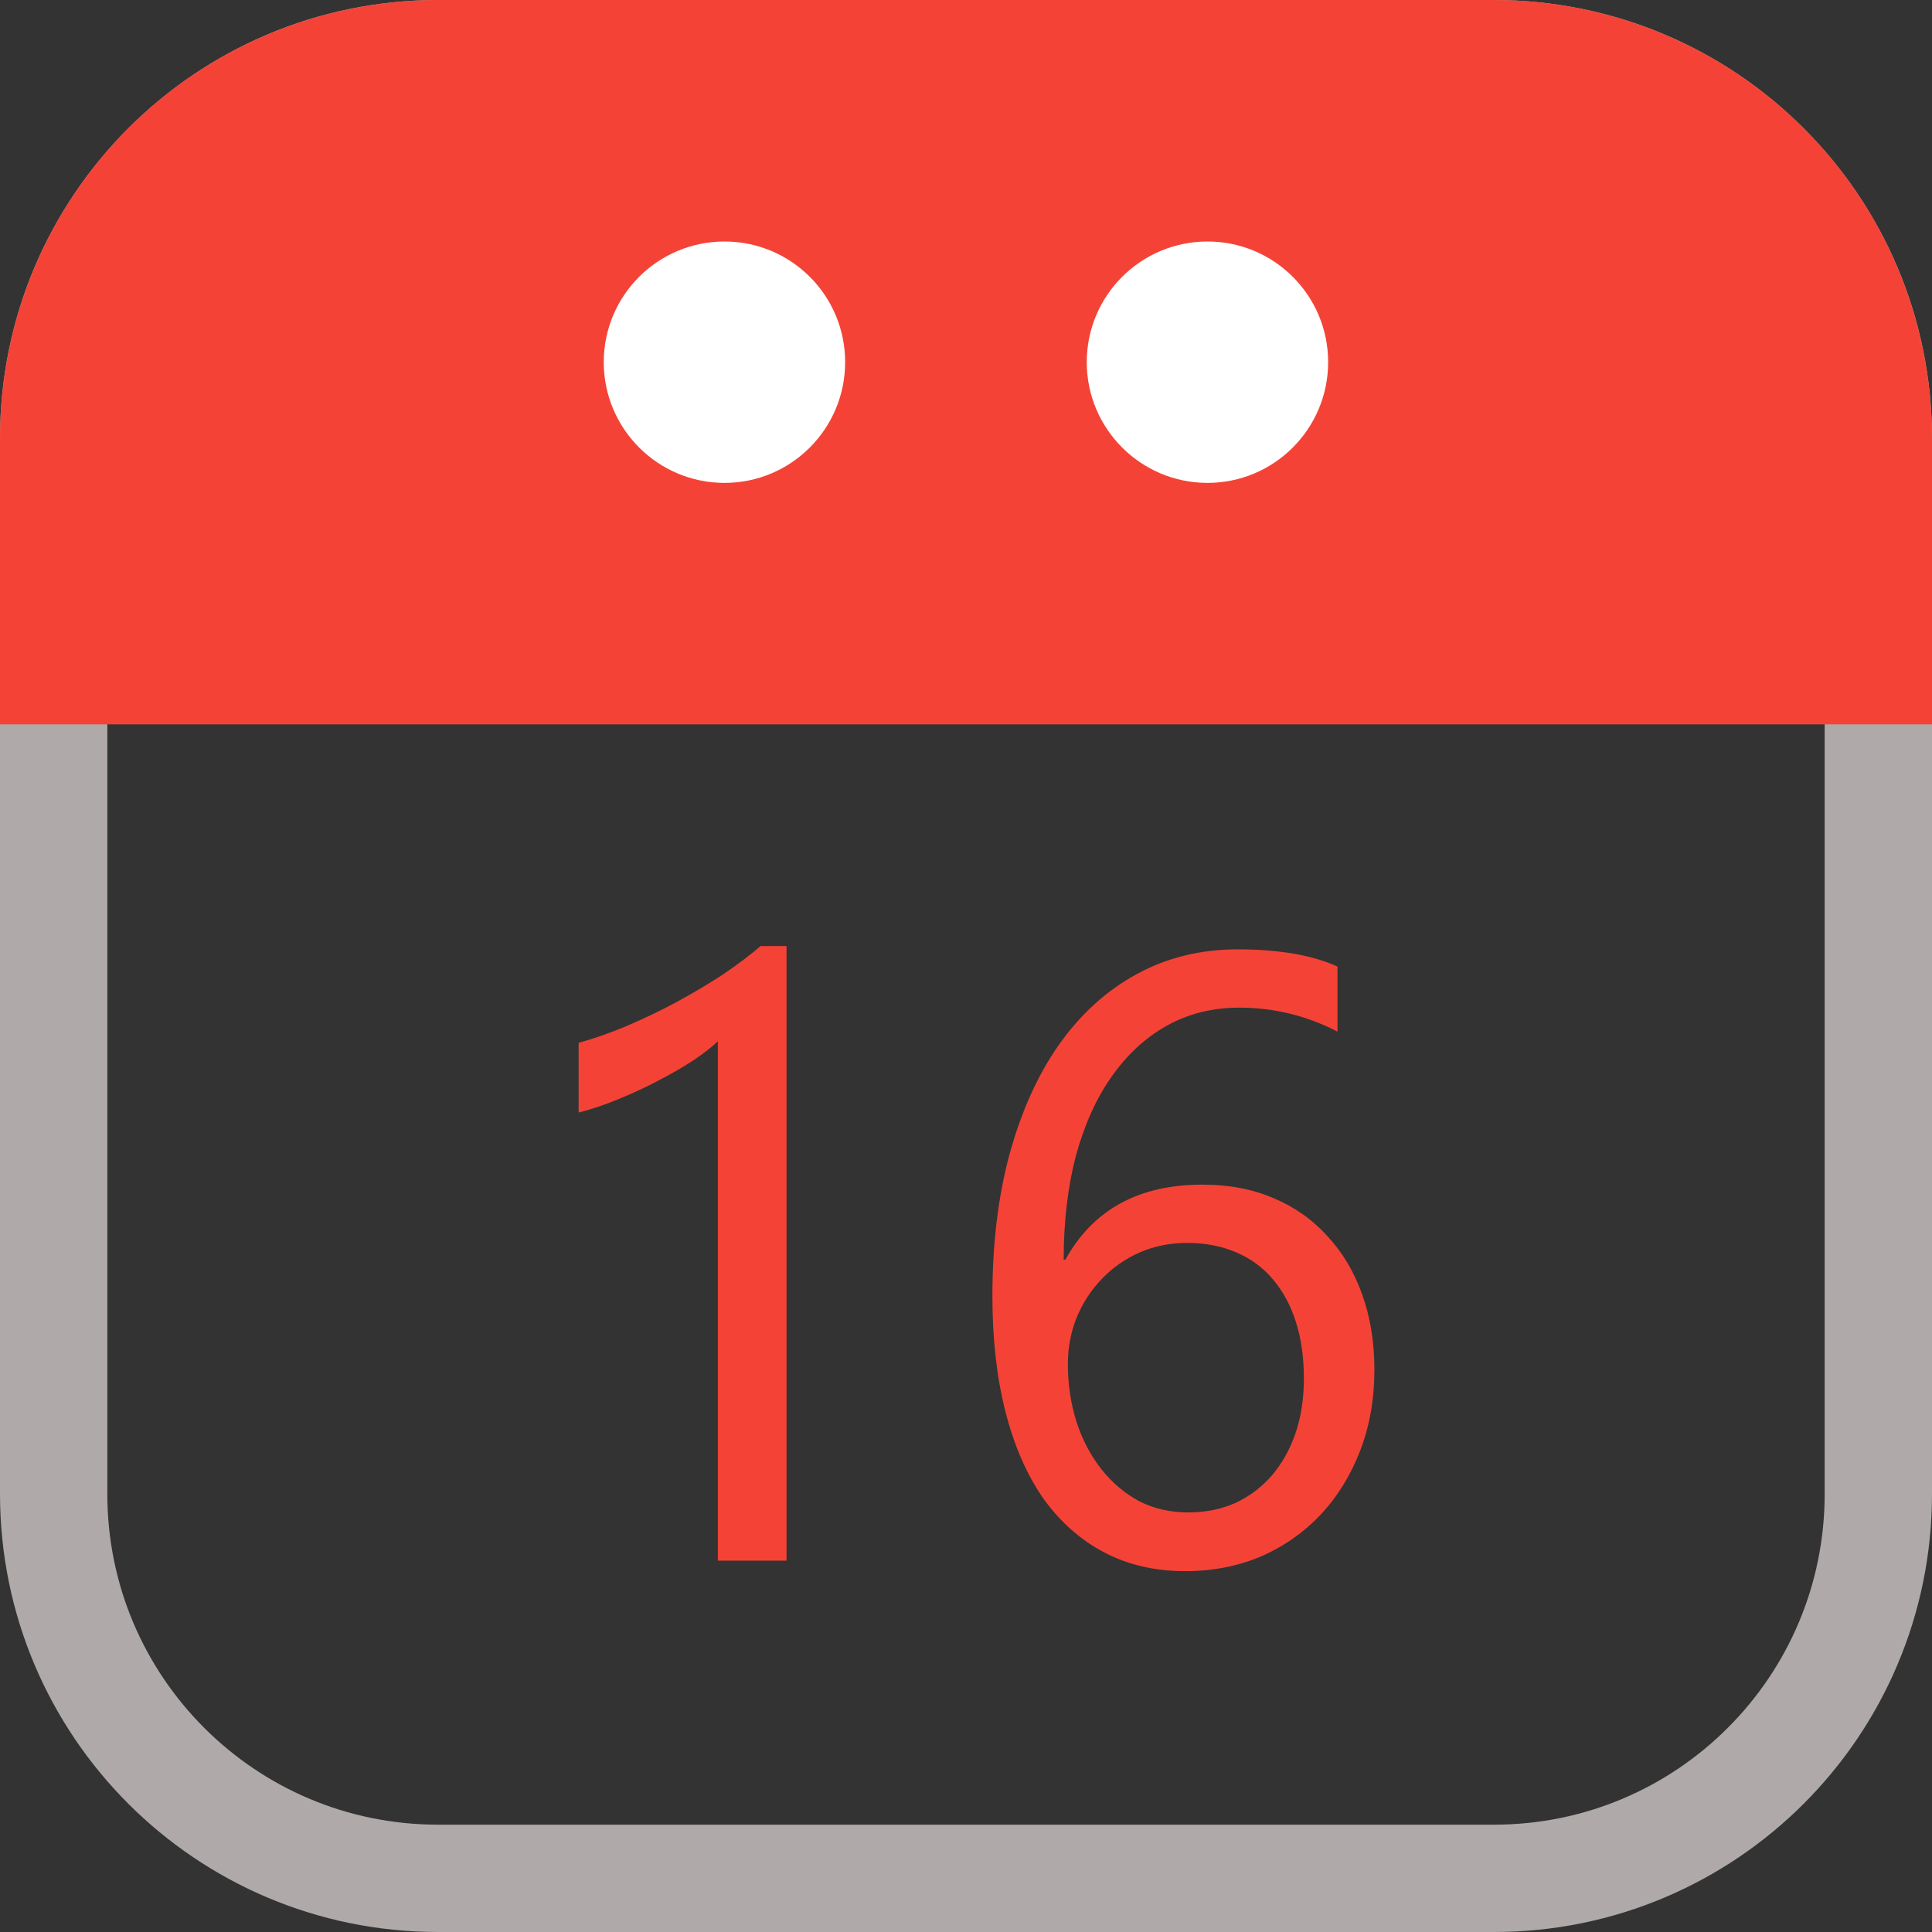 <svg width="18" height="18" viewBox="0 0 18 18" fill="none" xmlns="http://www.w3.org/2000/svg">
<rect x="0" y="0" width="18" height="18" fill="#333333" stroke="none"/>
<path d="M7.328 14.54H6.688V9.701C6.638 9.75 6.565 9.807 6.469 9.873C6.375 9.935 6.268 9.998 6.148 10.06C6.031 10.123 5.906 10.181 5.773 10.236C5.643 10.29 5.516 10.334 5.391 10.365V9.716C5.531 9.677 5.68 9.625 5.836 9.56C5.995 9.492 6.15 9.418 6.301 9.337C6.454 9.254 6.599 9.168 6.734 9.08C6.87 8.988 6.987 8.9 7.086 8.814H7.328V14.54Z" fill="#F44336"/>
<path d="M12.805 12.763C12.805 13.037 12.76 13.288 12.672 13.517C12.583 13.746 12.461 13.944 12.305 14.111C12.148 14.277 11.962 14.408 11.746 14.502C11.53 14.593 11.296 14.638 11.043 14.638C10.762 14.638 10.509 14.58 10.285 14.462C10.064 14.345 9.875 14.177 9.719 13.959C9.565 13.737 9.448 13.468 9.367 13.15C9.286 12.832 9.246 12.474 9.246 12.076C9.246 11.589 9.299 11.147 9.406 10.752C9.516 10.353 9.669 10.013 9.867 9.732C10.068 9.448 10.309 9.229 10.59 9.076C10.871 8.922 11.185 8.845 11.531 8.845C11.917 8.845 12.227 8.899 12.461 9.005V9.611C12.172 9.462 11.867 9.388 11.547 9.388C11.297 9.388 11.072 9.444 10.871 9.556C10.671 9.668 10.499 9.827 10.355 10.033C10.212 10.236 10.102 10.482 10.023 10.771C9.948 11.06 9.91 11.382 9.91 11.736H9.926C10.184 11.27 10.609 11.037 11.203 11.037C11.448 11.037 11.668 11.078 11.863 11.162C12.061 11.245 12.229 11.363 12.367 11.517C12.508 11.668 12.616 11.849 12.691 12.06C12.767 12.271 12.805 12.505 12.805 12.763ZM12.148 12.845C12.148 12.65 12.124 12.474 12.074 12.318C12.025 12.162 11.953 12.029 11.859 11.919C11.768 11.81 11.655 11.727 11.52 11.669C11.384 11.61 11.23 11.58 11.059 11.58C10.9 11.58 10.753 11.61 10.617 11.669C10.482 11.729 10.365 11.811 10.266 11.915C10.167 12.017 10.088 12.137 10.031 12.275C9.977 12.41 9.949 12.555 9.949 12.709C9.949 12.901 9.977 13.082 10.031 13.252C10.086 13.418 10.163 13.564 10.262 13.689C10.361 13.814 10.478 13.913 10.613 13.986C10.751 14.056 10.904 14.091 11.07 14.091C11.232 14.091 11.379 14.061 11.512 14.002C11.645 13.939 11.758 13.853 11.852 13.744C11.945 13.634 12.018 13.504 12.07 13.353C12.122 13.199 12.148 13.03 12.148 12.845Z" fill="#F44336"/>
<path d="M0.5 4.081C0.5 2.103 2.103 0.5 4.081 0.5H13.919C15.897 0.5 17.5 2.103 17.5 4.081V13.919C17.5 15.897 15.897 17.5 13.919 17.5H4.081C2.103 17.5 0.5 15.897 0.5 13.919V4.081Z" stroke="#AFA9A9"/>
<path d="M4.081 0H13.919C15.002 0 16.04 0.43 16.805 1.195C17.57 1.96 18 2.998 18 4.081V6.749H0V4.081C0 2.998 0.43 1.96 1.195 1.195C1.96 0.43 2.998 0 4.081 0V0Z" fill="#F44336"/>
<path d="M7.874 3.374C7.874 2.753 7.371 2.25 6.75 2.25C6.129 2.25 5.625 2.753 5.625 3.374C5.625 3.995 6.129 4.499 6.75 4.499C7.371 4.499 7.874 3.995 7.874 3.374Z" fill="white"/>
<path d="M12.374 3.374C12.374 2.753 11.871 2.25 11.25 2.25C10.629 2.25 10.125 2.753 10.125 3.374C10.125 3.995 10.629 4.499 11.25 4.499C11.871 4.499 12.374 3.995 12.374 3.374Z" fill="white"/>
</svg>
